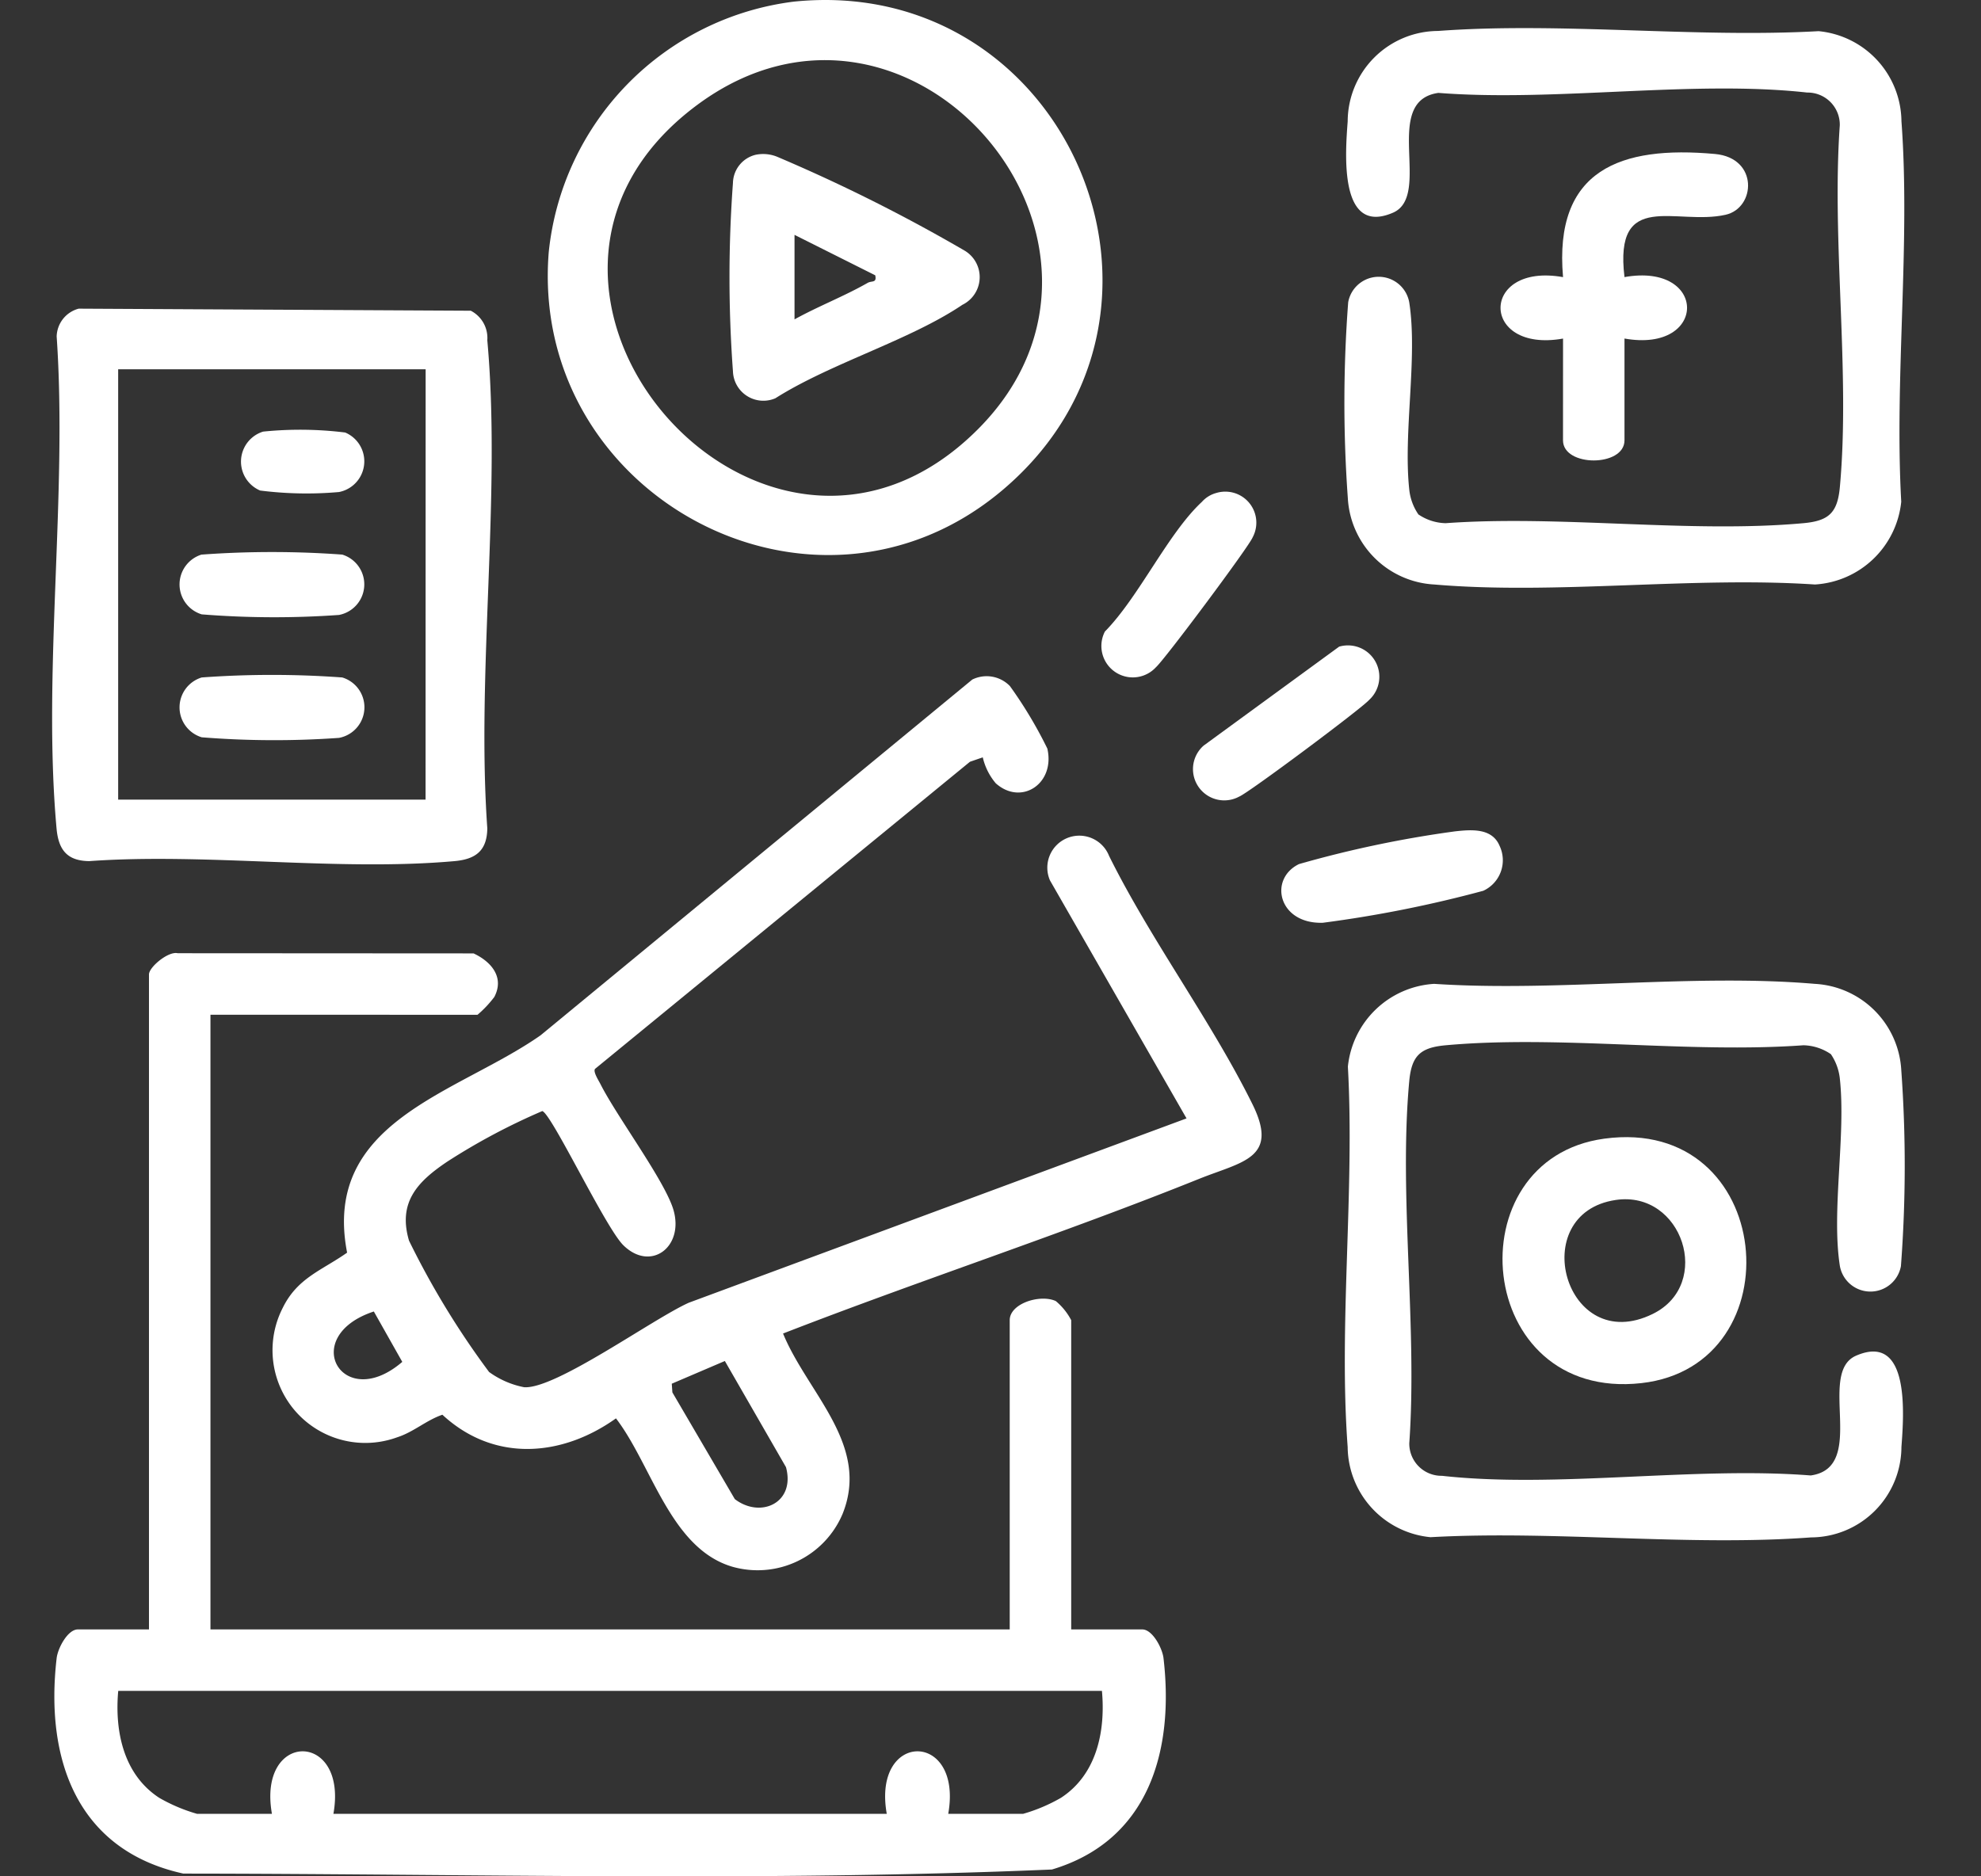 <?xml version="1.0" encoding="UTF-8"?>
<svg xmlns="http://www.w3.org/2000/svg" xmlns:xlink="http://www.w3.org/1999/xlink" width="114" height="108" viewBox="0 0 114 108">
  <rect x="0" y="0" width="114" height="108" fill="#333333" stroke="none"/>
  <defs>
    <clipPath id="clip-path">
      <rect id="Rectangle_102" data-name="Rectangle 102" width="106.615" height="108" fill="none"></rect>
    </clipPath>
  </defs>
  <g id="LinkedIn_advertising" data-name="LinkedIn advertising" transform="translate(-727 -1358)">
    <rect id="Rectangle_53" data-name="Rectangle 53" width="114" height="108" transform="translate(727 1358)" fill="none"></rect>
    <g id="Group_66" data-name="Group 66" transform="translate(730 1358)">
      <g id="Group_65" data-name="Group 65" clip-path="url(#clip-path)">
        <path id="Path_295" data-name="Path 295" d="M9.418,189.231v35.381H55.413v-17.8c0-.962,1.748-1.512,2.651-1.1a3.6,3.6,0,0,1,.887,1.1v17.8h4.091c.586,0,1.154,1.078,1.221,1.654.622,5.338-.848,10.5-6.42,12.165-16.582.709-33.344.247-49.985.235-6.135-1.346-7.966-6.6-7.291-12.4.067-.576.636-1.654,1.221-1.654H5.88v-37.7c0-.419,1.111-1.352,1.653-1.221l17.027.01c1.031.483,1.785,1.384,1.192,2.509a6.36,6.36,0,0,1-.966,1.024Zm51.3,38.919H4.111c-.211,2.318.3,4.812,2.359,6.155a9.706,9.706,0,0,0,2.174.921h4.312c-.85-4.8,4.389-4.794,3.538,0H48.337c-.85-4.8,4.389-4.794,3.538,0h4.312a9.7,9.7,0,0,0,2.174-.921c2.062-1.343,2.57-3.837,2.359-6.155" transform="translate(-0.307 -130.824)" fill="#fff"></path>
        <path id="Path_296" data-name="Path 296" d="M84.509,137.907a3.552,3.552,0,0,1-.735-1.478l-.737.254L61.46,154.362c-.119.167.205.661.31.868.948,1.881,3.754,5.631,4.214,7.283.588,2.113-1.321,3.536-2.888,2.005-1.028-1-4.129-7.57-4.67-7.729a36.905,36.905,0,0,0-5.452,2.9c-1.689,1.133-2.879,2.321-2.216,4.563a47.921,47.921,0,0,0,4.606,7.555,5.062,5.062,0,0,0,2.016.877c1.806.128,7.395-3.928,9.476-4.863L95.5,157.211l-7.859-13.7a1.841,1.841,0,1,1,3.4-1.412c2.4,4.844,5.879,9.494,8.255,14.3,1.544,3.123-.592,3.294-3.078,4.294-7.886,3.171-16.016,5.821-23.937,8.9,1.415,3.442,5.031,6.4,3.424,10.387a5.309,5.309,0,0,1-6.347,3.035c-3.56-1.054-4.627-5.846-6.692-8.538-3.141,2.24-7.038,2.525-9.989-.209-.927.316-1.661,1-2.607,1.3a5.339,5.339,0,0,1-6.576-7.46c.848-1.724,2.244-2.144,3.7-3.17-1.469-7.582,6.367-9.166,11.134-12.51L83.17,131.952a1.865,1.865,0,0,1,2.166.374,24.792,24.792,0,0,1,2.155,3.6c.461,2.031-1.514,3.313-2.982,1.985M48.732,168.325c-4.357,1.437-1.809,5.867,1.637,2.9Zm20.2,2.85-3.055,1.307.035.5,3.593,6.142c1.484,1.136,3.5.216,2.945-1.838Z" transform="translate(-30.219 -92.837)" fill="#fff"></path>
        <path id="Path_297" data-name="Path 297" d="M255.958,33.471a2.892,2.892,0,0,0,1.585.516c6.632-.477,14.051.593,20.587,0,1.484-.134,1.967-.617,2.1-2.1.6-6.6-.477-14.1-.006-20.8A1.852,1.852,0,0,0,278.345,9.2c-6.575-.731-14.5.547-21.219.02-3.3.461-.333,5.907-2.613,6.895-3.127,1.355-2.743-3.443-2.608-5.26a5.224,5.224,0,0,1,5.2-5.2c7.062-.524,14.768.409,21.9.012a5.266,5.266,0,0,1,4.767,5.185c.524,7.062-.409,14.768-.012,21.9a5.314,5.314,0,0,1-4.965,4.764c-7.084-.47-14.913.6-21.907,0a5.268,5.268,0,0,1-4.975-4.975,76.438,76.438,0,0,1,.021-11.272,1.785,1.785,0,0,1,3.512,0c.5,3.188-.36,7.523.007,10.827a3.085,3.085,0,0,0,.51,1.37" transform="translate(-177.35 -3.873)" fill="#fff"></path>
        <path id="Path_298" data-name="Path 298" d="M279.795,195.3a2.892,2.892,0,0,0-1.585-.516c-6.632.477-14.051-.593-20.587,0-1.484.134-1.967.617-2.1,2.1-.6,6.6.477,14.1.006,20.8a1.852,1.852,0,0,0,1.881,1.881c6.575.731,14.5-.547,21.219-.02,3.3-.461.333-5.907,2.613-6.895,3.127-1.355,2.743,3.443,2.608,5.26a5.224,5.224,0,0,1-5.2,5.2c-7.062.524-14.768-.409-21.9-.012a5.266,5.266,0,0,1-4.767-5.185c-.524-7.062.409-14.768.012-21.9a5.314,5.314,0,0,1,4.965-4.764c7.084.47,14.913-.6,21.907,0a5.268,5.268,0,0,1,4.975,4.975,76.438,76.438,0,0,1-.021,11.272,1.785,1.785,0,0,1-3.512,0c-.5-3.188.36-7.523-.007-10.827a3.085,3.085,0,0,0-.51-1.37" transform="translate(-177.429 -134.619)" fill="#fff"></path>
        <path id="Path_299" data-name="Path 299" d="M1.529,60.14l22.563.119a1.762,1.762,0,0,1,.951,1.7c.808,8.924-.635,19.052,0,28.1-.019,1.277-.662,1.769-1.879,1.88-6.678.6-14.253-.482-21.029,0C.858,91.927.366,91.284.255,90.066c-.814-8.991.635-19.2.006-28.32A1.7,1.7,0,0,1,1.529,60.14m19.965,3.491H3.8V88.4h17.69Z" transform="translate(0 -42.374)" fill="#fff"></path>
        <path id="Path_300" data-name="Path 300" d="M110.7.094c15.728-1.61,24.11,17.924,11.989,28.132-10.826,9.117-27.224.312-26.093-13.709A16.192,16.192,0,0,1,110.7.094m10.583,24.624c10.651-10.651-3.86-27.783-16.139-18.681-14.072,10.431,3.806,31.014,16.139,18.681" transform="translate(-68.018 0)" fill="#fff"></path>
        <path id="Path_301" data-name="Path 301" d="M288.4,221.649c9.859-1.338,11.074,13.071,2.131,14.071-9.623,1.076-10.825-12.891-2.131-14.071m.663,3.528c-5.209.765-2.926,9.046,2.127,6.559,3.479-1.712,1.7-7.12-2.127-6.559" transform="translate(-199.076 -156.109)" fill="#fff"></path>
        <path id="Path_302" data-name="Path 302" d="M285.747,40.41c-4.793.852-4.8-4.39,0-3.537-.542-6.188,3.314-7.583,8.744-7.088,2.515.229,2.348,3.111.606,3.5-2.838.636-6.429-1.5-5.814,3.586,4.8-.853,4.8,4.388,0,3.537v5.86c0,1.542-3.538,1.542-3.538,0Z" transform="translate(-198.799 -20.922)" fill="#fff"></path>
        <path id="Path_303" data-name="Path 303" d="M249.416,161.841c.916-.1,2.147-.226,2.588.827a1.935,1.935,0,0,1-.937,2.591,70.107,70.107,0,0,1-9.227,1.84c-2.556.086-3.149-2.511-1.378-3.377a63.832,63.832,0,0,1,8.953-1.88" transform="translate(-168.71 -113.986)" fill="#fff"></path>
        <path id="Path_304" data-name="Path 304" d="M230.759,125.858a1.806,1.806,0,0,1,1.73,3.063c-.447.508-6.958,5.366-7.479,5.566a1.8,1.8,0,0,1-2.05-2.932Z" transform="translate(-156.697 -88.637)" fill="#fff"></path>
        <path id="Path_305" data-name="Path 305" d="M211.052,95.919a1.786,1.786,0,0,1,2.1,2.549c-.2.521-5.058,7.032-5.566,7.479a1.808,1.808,0,0,1-2.937-2.055c1.966-2,3.624-5.645,5.582-7.464a1.707,1.707,0,0,1,.824-.51" transform="translate(-144.065 -67.542)" fill="#fff"></path>
        <path id="Path_306" data-name="Path 306" d="M26.1,107.7a55.689,55.689,0,0,1,8.087,0A1.792,1.792,0,0,1,34,111.174a52.57,52.57,0,0,1-7.9-.034,1.8,1.8,0,0,1,0-3.444" transform="translate(-17.492 -75.778)" fill="#fff"></path>
        <path id="Path_307" data-name="Path 307" d="M26.1,131.649a55.687,55.687,0,0,1,8.087,0A1.792,1.792,0,0,1,34,135.127a52.569,52.569,0,0,1-7.9-.034,1.8,1.8,0,0,1,0-3.444" transform="translate(-17.492 -92.655)" fill="#fff"></path>
        <path id="Path_308" data-name="Path 308" d="M38.072,83.838a21.078,21.078,0,0,1,4.719.052,1.8,1.8,0,0,1-.356,3.426A21.248,21.248,0,0,1,37.9,87.23a1.808,1.808,0,0,1,.169-3.392" transform="translate(-25.928 -58.995)" fill="#fff"></path>
        <path id="Path_309" data-name="Path 309" d="M133.423,30.052a2.131,2.131,0,0,1,1.326.129A96.134,96.134,0,0,1,145.5,35.571a1.774,1.774,0,0,1-.143,3.107c-3.034,2.048-7.586,3.365-10.763,5.38a1.751,1.751,0,0,1-2.443-1.55,73.915,73.915,0,0,1,0-10.845,1.706,1.706,0,0,1,1.271-1.61m2.272,4.6v4.865c1.364-.756,2.854-1.327,4.207-2.1.24-.138.538.023.438-.437Z" transform="translate(-92.972 -21.135)" fill="#fff"></path>
      </g>
    </g>
  </g>
</svg>
